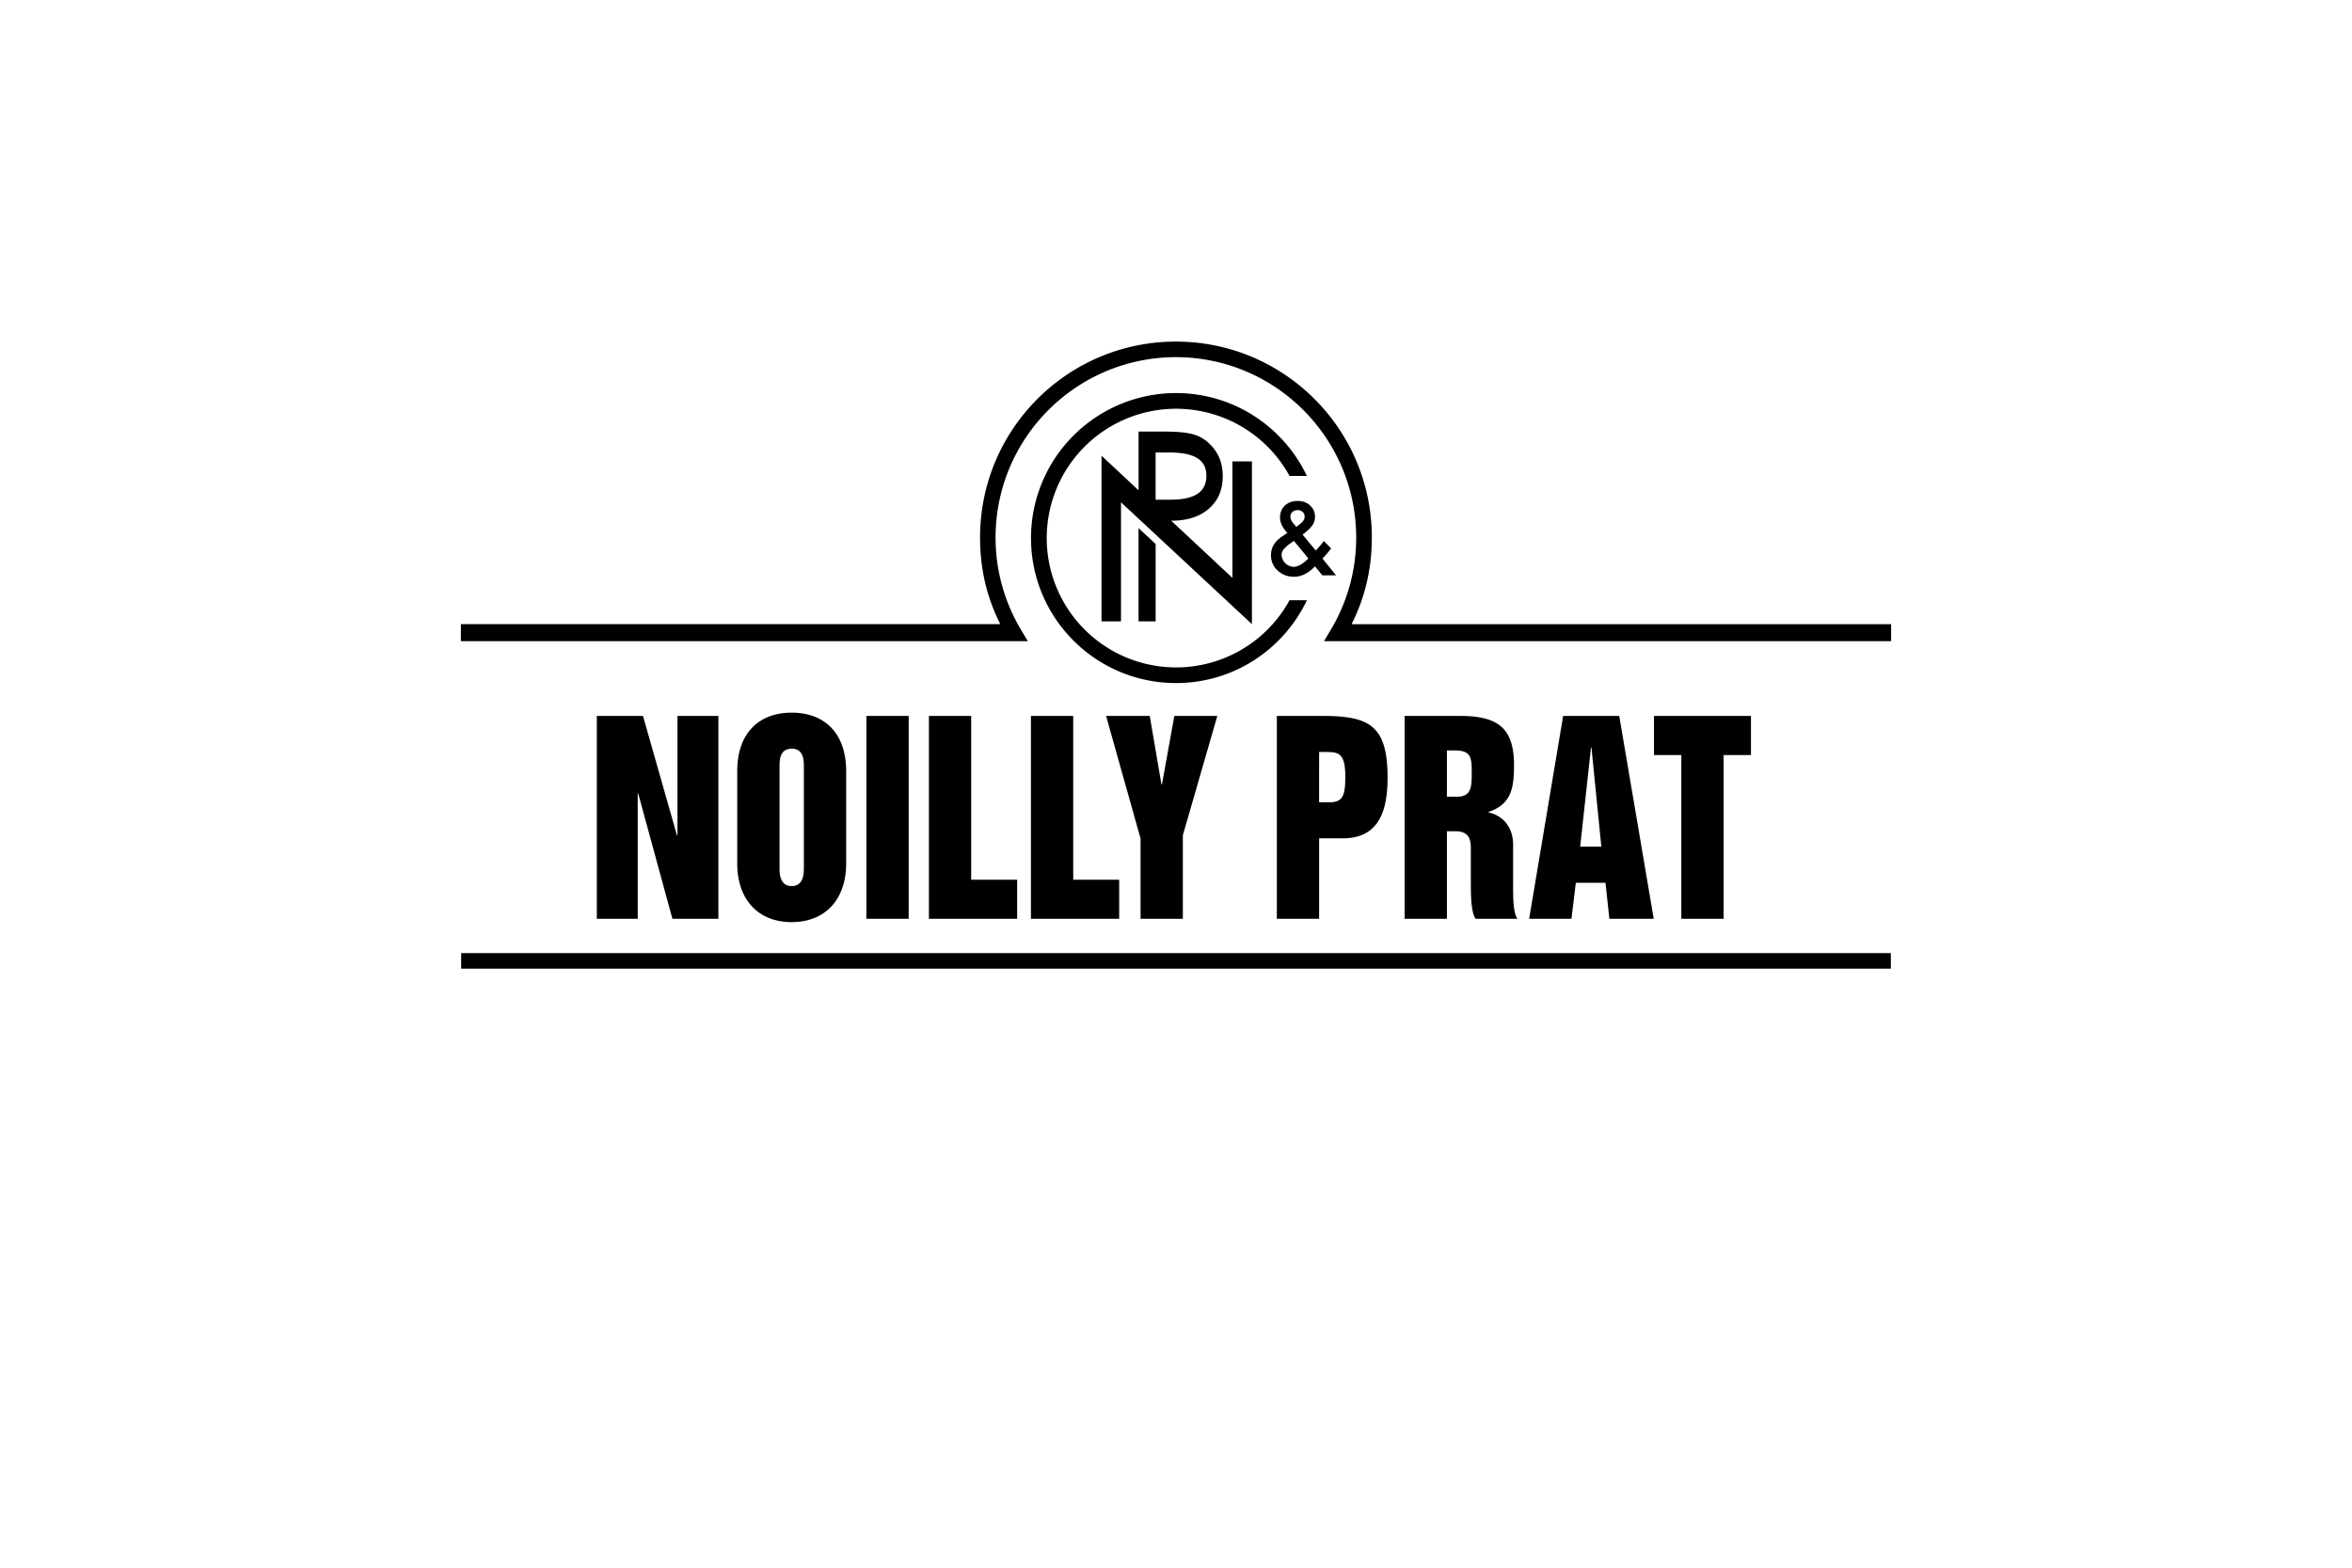 <svg xmlns="http://www.w3.org/2000/svg" viewBox="0 0 3e3 2e3"><g data-name="Logos"><path d="M1079.29 1101.57V984c0-41-19.36-64.78-48.17-72.24a85 85 0 00-21.33-2.58c-20.58.0-38.29 6.41-50.69 19.44-11.78 12.38-18.75 30.75-18.75 55.38v117.58c0 46 26.67 74.82 69.45 74.82s69.49-28.84 69.49-74.83zm-85 5.18V978.82c0-8.76.0-23.65 15.52-23.65 9 0 12.75 5 14.35 10.83 1.18 4.31 1.18 9.11 1.18 12.82v127.93c0 3.28.0 8.9-1.74 13.84-1.88 5.29-5.75 9.81-13.79 9.81-15.53.0-15.53-16.85-15.53-23.65zm190.53-193.37v258.8h112.56v-49.87h-58.64V913.38h-53.92zm130.15.0v258.8h112.55v-49.87h-58.62V913.38h-53.93zm313.66.0v258.8h53.93V1069.5H1713c32.24.0 46.76-17.57 52.87-40.51 3-11.46 4-24.27 4-36.9.0-42.83-9.75-63-31.91-72-12.86-5.23-29.89-6.72-51.63-6.72zm53.93 46h6.16c10.21.0 17.56.0 22 5.59 3.47 4.35 5.21 12.08 5.21 25.82.0 14.94-1.09 24.15-6.41 28.85-3 2.64-7.3 3.86-13.52 3.86h-13.47zm321.86 212.8 2.19-18.09 3.38-27.89h37.82l2.84 26.24 2.13 19.74h56.58l-44-258.8h-71.54l-31.3 186.8-12.06 72h53.92zm24.91-218.62h.58l12.62 126.63h-27zM2109.66 913.38v49.89h34.89v208.91h53.94V963.27h34.88v-49.89h-123.71zm-1245.54.0v152.56h-.59l-43.39-152.56h-58.9v258.8h52.17v-159.99h.58l40.76 149.31 2.92 10.68h58.62v-258.8h-52.17zM1105.09 913.37h53.93v258.8h-53.93zm403.63 258.81h.01v-106.55l43.96-152.25h-54.82l-15.82 87.46h-.59l-14.94-87.46H1410.82h.01-.01L1431.8 988l23 81.83v102.35h53.92zM1931.14 975.9c0-33-10.16-50.63-33.17-58.09-9.47-3.07-21.11-4.43-35.13-4.43h-71.23v258.8h53.93v-111.73h10a36.28 36.28.0 017.56.69 15.42 15.42.0 018.42 4.4c3.23 3.48 4.54 8.82 4.54 16.26v41.47c0 17.17.0 40.49 6.15 48.91h53.34c-6.15-8.42-5.56-31.74-5.56-48.91v-45.66c0-21.72-12.3-36.93-31.37-41.15v-.64c28.7-9.7 32.52-29.47 32.52-59.92zm-72.39 40.5h-13.21v-59h10.55c21.1.0 21.1 10.36 21.1 28.5.0 16.89.0 30.5-18.44 30.5zM588.22 1215.91h-.03v19.88h1823.59v-19.88H588.22zM1604.9 534.2a183.32 183.32.0 00-72.27-29.84 185 185 0 00-217.58 182.07c0 102.18 82.82 185 185 185 73.75.0 137.24-43.25 166.93-105.69h-22.15a165 165 0 110-158.53h22.14a186 186 0 00-62.07-73.01z"/><path d="M1673.83 670.35a18.69 18.69.0 003.48-11 18.88 18.88.0 00-6.31-14.52c-4.21-3.83-9.49-5.74-15.92-5.74-6.62.0-12 2-16.21 5.92s-6.18 9.07-6.18 15.36 3.1 12.85 9.28 19.42l-.86.68-.43.29-6.11 4.19q-13.42 9.22-13.42 23.22a26 26 0 008.48 19.73 30 30 0 0021 7.9q13.86.0 26.66-13.23l9.33 11.43h17.54l-17.29-21.36c2.52-2.79 4.72-5.23 6.55-7.37s3.31-4 4.44-5.62l-9.2-9.44c-1.47 1.93-3 3.84-4.62 5.73s-3.35 3.84-5.19 5.83l-.51.59-16.84-20.33q8.98-6.79 12.33-11.68zm-5 42.11q-10.65 10.69-18.8 10.69a16 16 0 01-15.33-15.29 11.61 11.61.0 013.1-7.69c2.08-2.42 6-5.6 11.78-9.61l.8-.55zm-6.61-47.85a16.87 16.87.0 01-2.77 2.8c-1.26 1.12-2.93 2.43-4.88 3.9l-1.16.86a9 9 0 01-.74-.91l-3.51-4.24a12.82 12.82.0 01-3.25-8.1 7.24 7.24.0 012.59-5.75 9.22 9.22.0 016.4-2.36 9.34 9.34.0 016.66 2.29 7.74 7.74.0 012.49 6 8.41 8.41.0 01-1.84 5.51zM1596.86 588.65H1572v148.62l-78.16-73h.64q29.9.0 47.53-15.38t17.6-41.67q0-24.56-16.51-40.67a48.68 48.68.0 00-21.83-12.66q-12.27-3.3-36.27-3.29h-32.73v74.91l-47.27-44.1v211.34h24.84V640.82l167 155.46zM1474 637.51v-60.26h16.63c27.39.0 48.13 6.11 48.13 29.63.0 24.21-20.32 30.63-46.9 30.63z"/><path d="M1474.03 792.75v-98.71l-21.8-20.29v119h21.8z"/><path d="M1723.92 796.35c17.06-33.8 25.86-70.28 25.86-110.71.0-138-111.86-249.83-249.86-249.85s-249.83 111.85-249.85 249.85c0 40.43 8.71 76.77 25.78 110.56h-688V818h723.19l-9-15a228.91 228.91.0 01-32.19-117.38c.23-127 103-229.76 230-230 127 .21 229.76 103 230 230A228.83 228.83.0 011697.69 803l-8.93 15h723.35v-21.65z"/></g></svg>